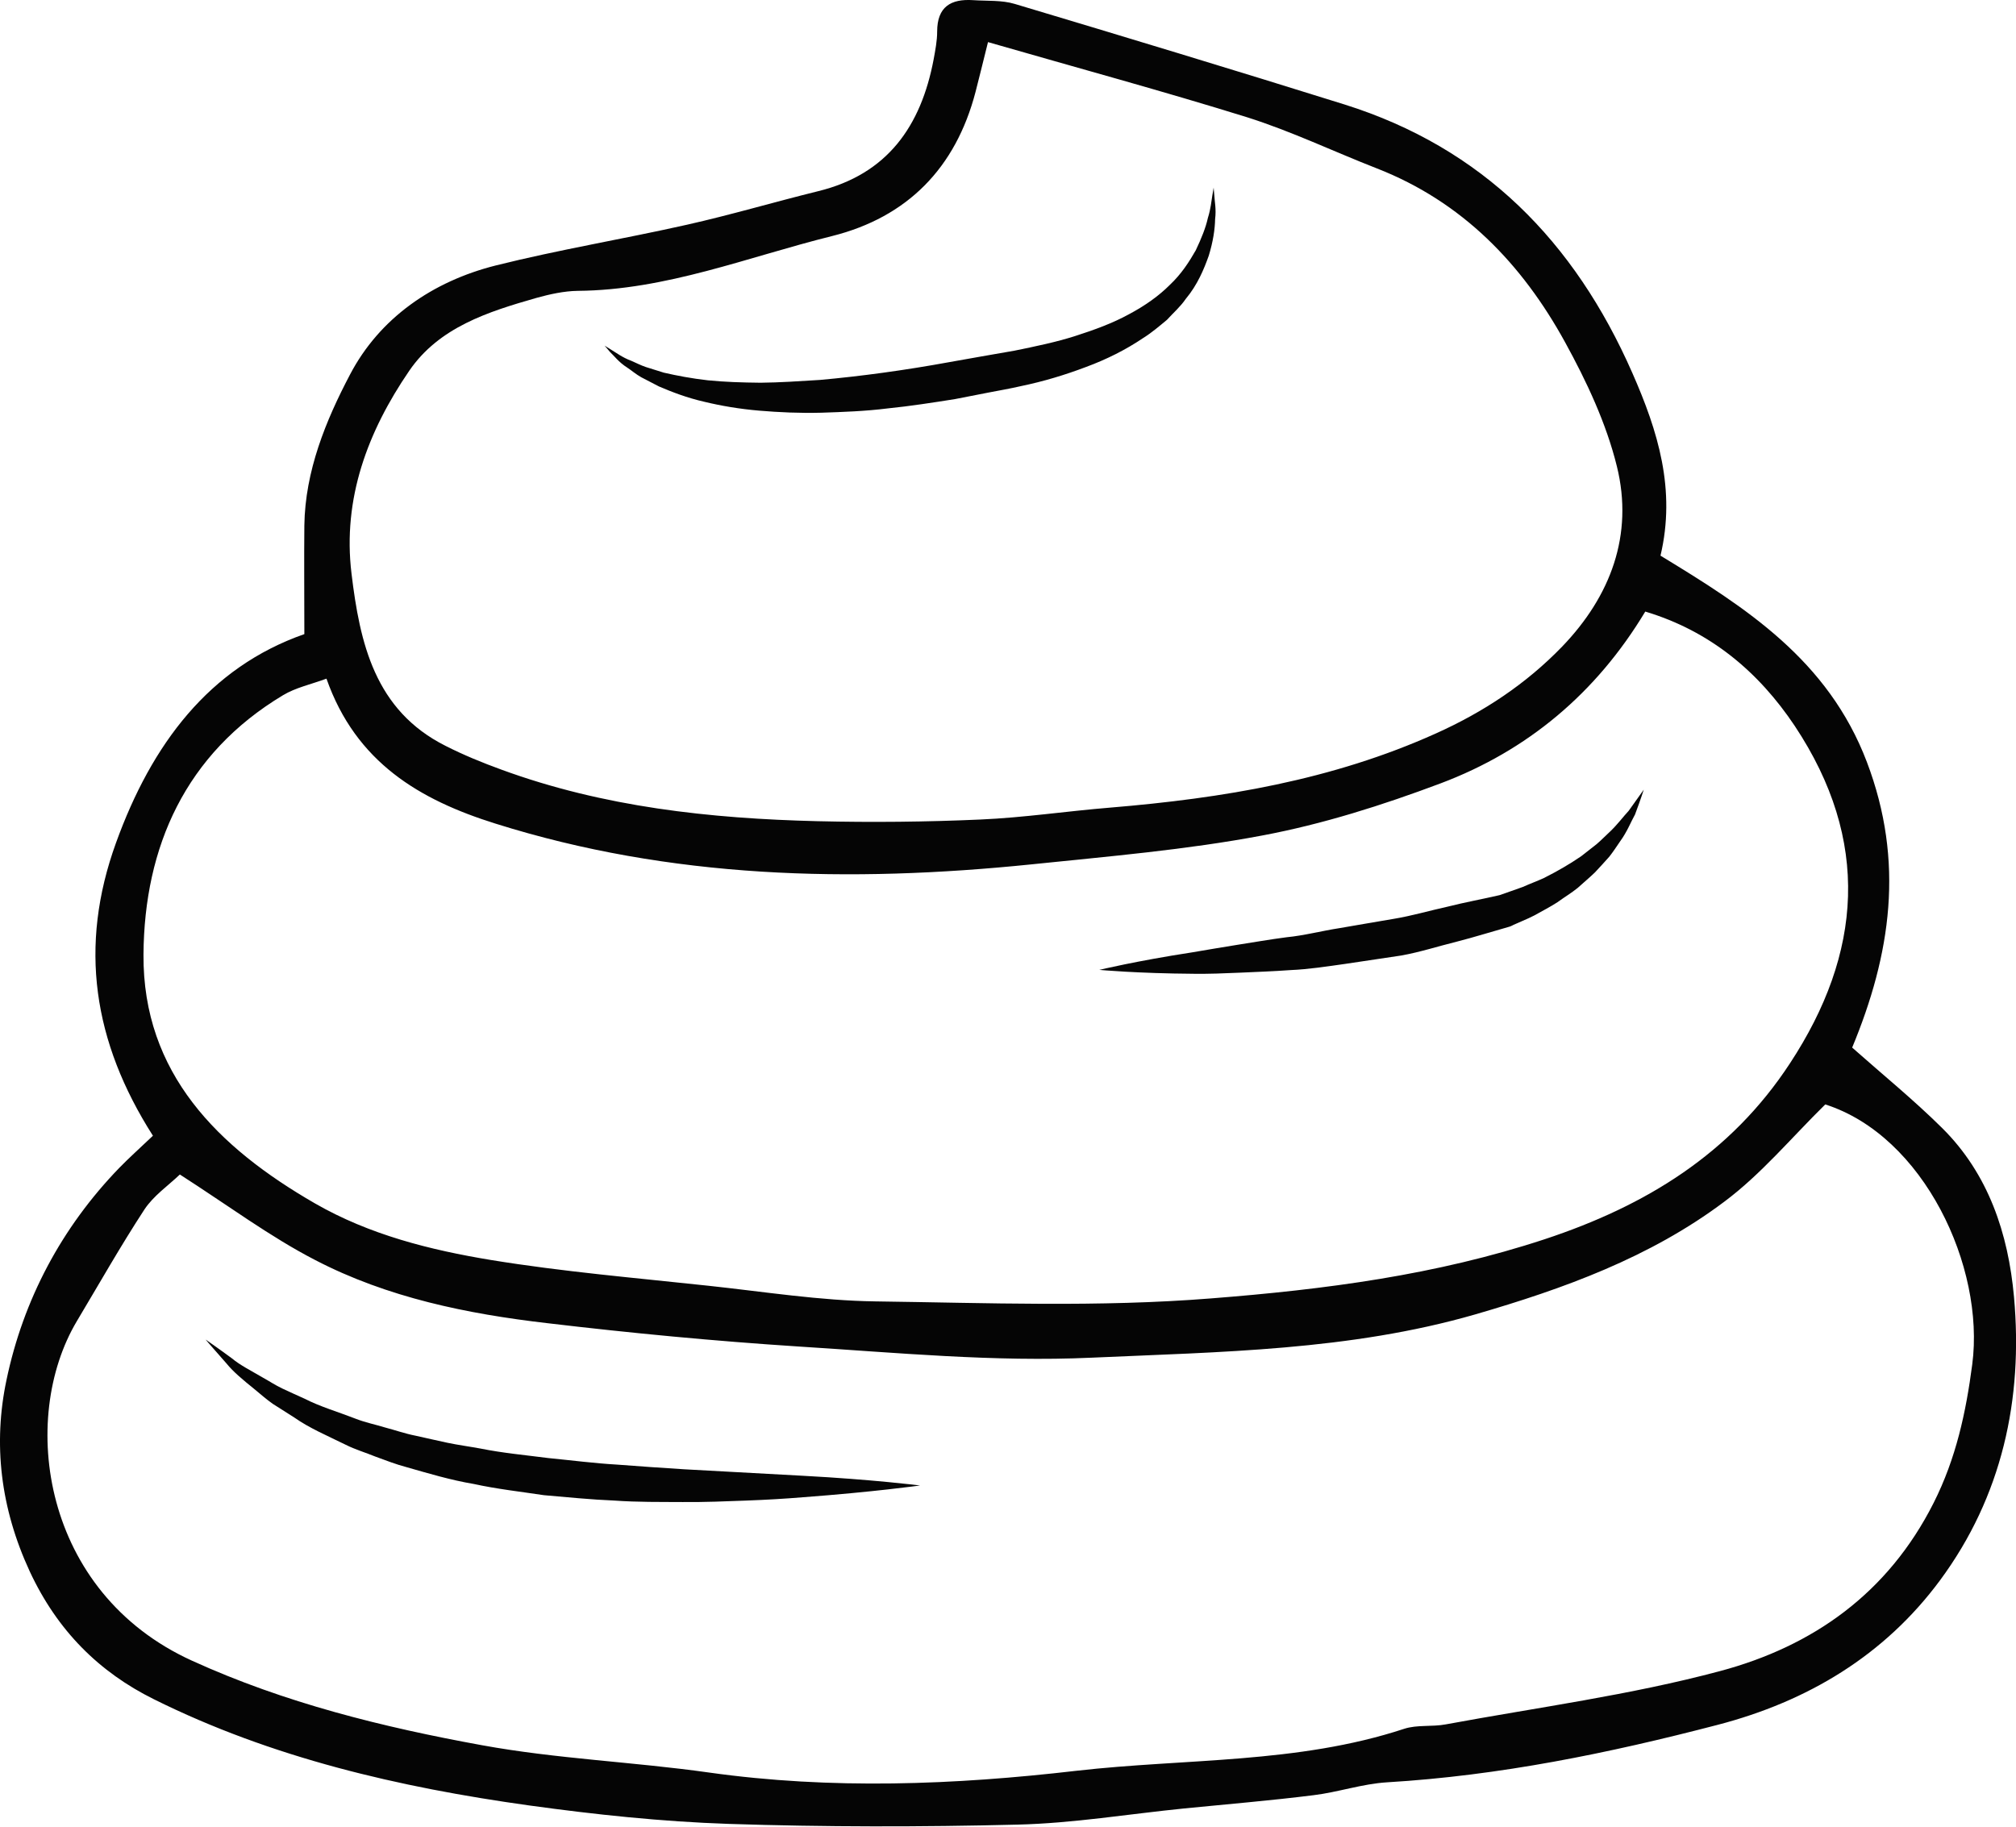 <svg width="64" height="58" viewBox="0 0 64 58" fill="none" xmlns="http://www.w3.org/2000/svg">
<g clip-path="url(#clip0_3056_5301)">
<path fill-rule="evenodd" clip-rule="evenodd" d="M4.855 36.061C2.953 33.079 2.493 30.044 3.683 26.76C4.814 23.63 6.64 21.193 9.662 20.134C9.662 18.85 9.651 17.767 9.662 16.684C9.686 14.951 10.346 13.347 11.112 11.892C12.054 10.093 13.739 8.934 15.73 8.431C17.739 7.928 19.789 7.59 21.81 7.135C23.206 6.821 24.584 6.413 25.975 6.07C28.172 5.532 29.238 4.005 29.639 1.887C29.692 1.597 29.751 1.295 29.751 1.005C29.751 0.213 30.187 -0.042 30.894 0.005C31.335 0.035 31.801 -0 32.213 0.124C35.712 1.171 39.206 2.23 42.688 3.319C47.07 4.697 49.986 7.667 51.819 11.839C52.637 13.696 53.209 15.548 52.714 17.643C55.43 19.293 58.034 20.956 59.265 24.192C60.472 27.369 60.025 30.304 58.799 33.262C59.766 34.12 60.749 34.919 61.651 35.812C63.129 37.274 63.754 39.173 63.936 41.173C64.231 44.433 63.553 47.515 61.592 50.172C59.825 52.562 57.386 54.024 54.517 54.769C51.07 55.668 47.601 56.378 44.031 56.591C43.247 56.639 42.481 56.905 41.698 57C40.337 57.171 38.964 57.284 37.598 57.42C35.83 57.597 34.063 57.893 32.296 57.934C29.244 58.011 26.181 58.011 23.129 57.911C21.014 57.84 18.894 57.615 16.797 57.325C12.679 56.751 8.632 55.816 4.885 53.953C3.153 53.095 1.822 51.781 0.944 49.894C0.013 47.882 -0.223 45.841 0.207 43.812C0.738 41.273 1.951 38.978 3.789 37.079C4.095 36.765 4.425 36.469 4.855 36.061ZM5.71 37.292C5.338 37.647 4.873 37.966 4.584 38.404C3.83 39.558 3.147 40.765 2.44 41.948C0.59 45.054 1.333 50.562 6.093 52.728C9.038 54.071 12.154 54.84 15.306 55.414C17.674 55.846 20.101 55.941 22.493 56.278C26.393 56.828 30.305 56.674 34.169 56.225C37.639 55.828 41.191 56.006 44.573 54.893C44.985 54.757 45.462 54.834 45.898 54.751C48.808 54.213 51.754 53.822 54.605 53.059C57.55 52.272 59.936 50.592 61.386 47.717C62.098 46.303 62.411 44.847 62.611 43.321C63.017 40.22 61.073 36.067 57.945 35.067C56.873 36.12 55.913 37.28 54.74 38.155C52.384 39.925 49.645 40.918 46.829 41.735C42.847 42.883 38.735 42.924 34.658 43.108C31.565 43.25 28.449 42.948 25.344 42.753C22.688 42.581 20.025 42.327 17.38 42.013C14.829 41.717 12.302 41.202 10.004 40.007C8.573 39.268 7.259 38.286 5.71 37.292ZM10.364 21.548C9.869 21.731 9.386 21.832 8.985 22.074C5.886 23.932 4.579 26.89 4.555 30.31C4.531 34.085 6.929 36.44 9.998 38.209C11.736 39.209 13.657 39.688 15.589 40.007C17.875 40.38 20.184 40.575 22.487 40.824C24.255 41.013 26.022 41.297 27.795 41.321C31.341 41.368 34.882 41.51 38.446 41.226C42.069 40.942 45.586 40.486 49.044 39.345C52.243 38.286 54.941 36.641 56.826 33.759C59.112 30.275 59.4 26.695 56.973 23.044C55.83 21.335 54.299 20.039 52.231 19.418C50.67 22.015 48.484 23.837 45.733 24.873C43.889 25.565 41.992 26.169 40.066 26.529C37.651 26.985 35.182 27.192 32.732 27.446C26.994 28.032 21.297 27.902 15.73 26.151C13.327 25.399 11.3 24.21 10.364 21.548ZM31.365 1.337C31.182 2.064 31.082 2.49 30.97 2.916C30.34 5.336 28.802 6.898 26.411 7.496C23.742 8.158 21.15 9.212 18.34 9.235C17.904 9.241 17.45 9.342 17.026 9.46C15.495 9.898 13.939 10.389 12.991 11.774C11.677 13.696 10.87 15.826 11.159 18.211C11.424 20.412 11.895 22.553 14.146 23.683C14.717 23.973 15.312 24.216 15.913 24.435C19.153 25.624 22.54 25.991 25.957 26.074C27.677 26.115 29.403 26.098 31.123 26.021C32.502 25.961 33.874 25.754 35.253 25.642C38.811 25.346 42.293 24.772 45.586 23.287C47.1 22.607 48.449 21.713 49.592 20.53C51.129 18.933 51.866 16.986 51.33 14.809C50.994 13.442 50.369 12.111 49.686 10.868C48.319 8.377 46.422 6.407 43.712 5.348C42.334 4.81 40.991 4.165 39.583 3.721C36.92 2.893 34.216 2.159 31.365 1.337Z" fill="#050505"/>
<path d="M19.193 10.974C19.193 10.974 19.27 11.022 19.411 11.11C19.553 11.193 19.759 11.353 20.048 11.459C20.189 11.519 20.33 11.595 20.507 11.655C20.684 11.708 20.872 11.767 21.073 11.832C21.485 11.927 21.95 12.016 22.469 12.075C22.987 12.128 23.553 12.146 24.148 12.152C24.749 12.146 25.379 12.104 26.033 12.063C27.341 11.945 28.731 11.755 30.121 11.501C30.822 11.377 31.517 11.252 32.207 11.134C32.872 10.998 33.532 10.862 34.139 10.667C34.752 10.471 35.329 10.258 35.836 9.98C36.348 9.708 36.79 9.395 37.143 9.04C37.508 8.696 37.756 8.306 37.962 7.945C38.139 7.572 38.28 7.223 38.345 6.921C38.439 6.626 38.457 6.377 38.486 6.211C38.516 6.046 38.528 5.957 38.528 5.957C38.528 5.957 38.534 6.046 38.551 6.217C38.557 6.389 38.616 6.637 38.575 6.957C38.569 7.282 38.51 7.673 38.374 8.117C38.221 8.548 38.015 9.045 37.644 9.489C37.479 9.732 37.255 9.927 37.043 10.158C36.807 10.353 36.56 10.566 36.283 10.738C35.741 11.104 35.129 11.412 34.469 11.655C33.815 11.903 33.132 12.11 32.419 12.258C32.059 12.341 31.712 12.4 31.376 12.465L30.316 12.672C29.603 12.785 28.884 12.897 28.177 12.968C27.47 13.057 26.763 13.081 26.08 13.104C25.397 13.122 24.731 13.092 24.107 13.039C23.476 12.986 22.887 12.885 22.351 12.755C21.809 12.631 21.332 12.447 20.919 12.27C20.719 12.164 20.531 12.069 20.36 11.98C20.189 11.885 20.048 11.761 19.912 11.672C19.635 11.495 19.494 11.294 19.37 11.181C19.252 11.039 19.193 10.974 19.193 10.974Z" fill="#050505"/>
<path d="M34.898 30.795C34.898 30.795 36.071 30.511 37.844 30.239C38.286 30.162 38.757 30.085 39.264 30.002C39.764 29.925 40.295 29.83 40.843 29.759C41.396 29.706 41.95 29.558 42.521 29.47C43.093 29.369 43.67 29.274 44.248 29.174C44.825 29.079 45.384 28.913 45.95 28.789C46.51 28.647 47.069 28.547 47.605 28.422C47.853 28.334 48.1 28.251 48.342 28.162C48.566 28.061 48.795 27.979 49.013 27.878C49.449 27.659 49.844 27.428 50.197 27.186C50.368 27.055 50.527 26.925 50.681 26.807C50.828 26.683 50.957 26.547 51.087 26.428C51.346 26.186 51.529 25.931 51.706 25.742C52.012 25.316 52.183 25.073 52.183 25.073C52.183 25.073 52.094 25.358 51.906 25.86C51.776 26.091 51.658 26.405 51.434 26.712C51.328 26.866 51.217 27.038 51.087 27.203C50.946 27.363 50.792 27.529 50.633 27.7C50.462 27.866 50.274 28.02 50.086 28.192C49.891 28.351 49.661 28.487 49.443 28.647C49.214 28.795 48.96 28.925 48.707 29.067C48.583 29.132 48.46 29.186 48.336 29.239L48.147 29.322L48.053 29.363L48.006 29.387L47.982 29.398L47.971 29.404L47.923 29.422C47.376 29.576 46.816 29.753 46.239 29.901C45.661 30.043 45.078 30.233 44.483 30.339C43.888 30.428 43.293 30.517 42.704 30.605C42.115 30.688 41.538 30.777 40.978 30.801C40.418 30.842 39.87 30.86 39.358 30.884C38.845 30.907 38.356 30.925 37.909 30.919C36.1 30.907 34.898 30.795 34.898 30.795Z" fill="#050505"/>
<path d="M6.527 42.533C6.527 42.533 6.84 42.746 7.364 43.131C7.617 43.344 7.971 43.521 8.354 43.746C8.548 43.853 8.742 43.983 8.966 44.089C9.19 44.196 9.432 44.302 9.679 44.415C10.162 44.663 10.733 44.829 11.311 45.054C11.6 45.166 11.918 45.231 12.23 45.326C12.548 45.409 12.86 45.521 13.196 45.586C13.526 45.663 13.868 45.734 14.209 45.811C14.551 45.882 14.904 45.929 15.258 45.994C15.959 46.136 16.689 46.202 17.414 46.296C18.144 46.367 18.869 46.462 19.588 46.503C20.306 46.556 21.019 46.61 21.709 46.651C23.093 46.728 24.389 46.799 25.496 46.858C27.723 46.977 29.208 47.166 29.208 47.166C29.208 47.166 27.729 47.373 25.496 47.539C24.937 47.586 24.336 47.621 23.694 47.645C23.052 47.669 22.374 47.698 21.673 47.692C20.972 47.687 20.247 47.698 19.505 47.645C18.769 47.615 18.015 47.539 17.267 47.474C16.518 47.361 15.77 47.278 15.04 47.118C14.303 46.994 13.597 46.781 12.913 46.586C12.572 46.497 12.242 46.367 11.918 46.249C11.6 46.119 11.275 46.024 10.981 45.876C10.392 45.586 9.82 45.344 9.349 45.012C9.108 44.858 8.878 44.711 8.66 44.574C8.448 44.426 8.259 44.255 8.077 44.107C7.711 43.811 7.405 43.557 7.199 43.302C6.769 42.817 6.527 42.533 6.527 42.533Z" fill="#050505"/>
</g>
<defs>
<clipPath id="clip0_3056_5301">
<rect width="64" height="58" fill="white"/>
</clipPath>
</defs>
</svg>
